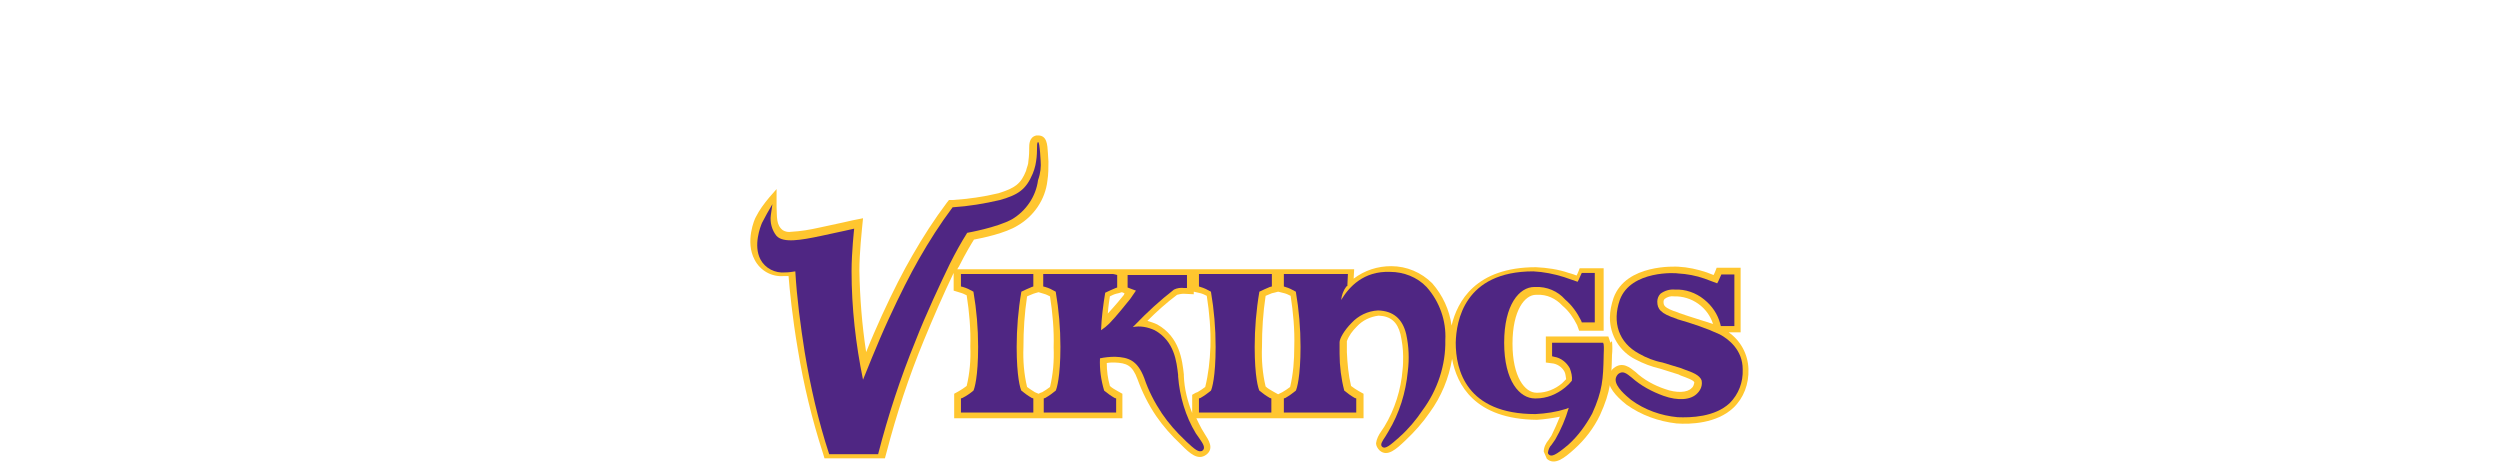 <?xml version="1.0" encoding="utf-8"?>
<!-- Generator: Adobe Illustrator 28.3.0, SVG Export Plug-In . SVG Version: 6.00 Build 0)  -->
<svg version="1.1" id="Layer_1" xmlns="http://www.w3.org/2000/svg" xmlns:xlink="http://www.w3.org/1999/xlink" x="0px" y="0px"
	 viewBox="0 0 480 90" style="enable-background:new 0 0 480 90;" xml:space="preserve">
<style type="text/css">
	.st0{fill:none;}
	.st1{fill:#E31837;}
	.st2{fill-rule:evenodd;clip-rule:evenodd;fill:#DC0233;}
	.st3{fill:#353F57;}
	.st4{filter:url(#Adobe_OpacityMaskFilter);}
	.st5{fill:#FFFFFF;}
	.st6{mask:url(#mask-2_00000131360164838915695320000011860262096730250172_);fill:#173B7A;}
	.st7{filter:url(#Adobe_OpacityMaskFilter_00000124883411211564271280000004882563468242301321_);}
	.st8{mask:url(#Fill-7_00000078047359024850388400000006705390239329777058_);fill:#FEFEFE;}
	.st9{fill-rule:evenodd;clip-rule:evenodd;fill:#2D8CFF;}
	.st10{fill:#D48B20;}
	.st11{fill:#03481D;}
	.st12{fill:#03481D;stroke:#FFFFFF;stroke-width:3.100000e-02;stroke-miterlimit:10;}
	.st13{fill:#2B61D1;}
	.st14{fill:#36395A;}
	.st15{fill-rule:evenodd;clip-rule:evenodd;stroke:#FFFFFF;stroke-width:0.3;}
	.st16{fill-rule:evenodd;clip-rule:evenodd;}
	.st17{fill:#62BC56;}
	.st18{fill:#134A99;}
	.st19{fill:#002244;}
	.st20{fill:#A5ACAF;}
	.st21{fill:#DA1745;}
	.st22{fill:#656263;}
	.st23{fill:#00ACC8;}
	.st24{fill:#FFC62F;}
	.st25{fill:#4F2683;}
</style>
<g>
	<g id="Group_86126" transform="translate(-50.842 -27.819)">
		<g id="Group_85975" transform="translate(-16.658 -162.479)">
			<path id="Path_15805" class="st24" d="M389.9,250.4l-0.2-0.1c-2.8-0.9-2.8-1.4-2.8-2.1c0-0.2,0.1-0.4,0.2-0.5
				c0.5-0.4,1.2-0.6,1.8-0.5c3.4-0.1,6.5,2.1,7.5,5.3C394.6,251.9,392.2,251.2,389.9,250.4L389.9,250.4z M399.4,254.1h2.3v-12.4
				l-4.6,0c0,0-0.4,1.1-0.6,1.4l-1.3-0.5c-1.8-0.6-3.6-1-5.5-1.1c-0.4,0-10-0.6-12.4,6c-0.4,1.2-0.7,2.5-0.7,3.8
				c0,3.4,1.9,6.5,4.9,8c1.5,0.8,3.1,1.4,4.8,1.8l3.5,1.1l0.4,0.2c1.1,0.4,2.5,0.9,2.6,1.3l0,0.1c-0.1,0.4-0.2,0.8-0.5,1
				c-0.8,0.9-2.9,1-5.1,0.2c-2.1-0.7-4.1-1.8-5.7-3.3c-1-0.8-2.5-2.1-4.2-0.7c-0.6,0.5-1,1.3-1,2.1c0,1.4,1.2,3.1,3.5,4.9
				c2.8,2,6.1,3.2,9.6,3.6c2.7,0.2,7.7,0,10.9-3c2-1.9,3-4.6,2.9-7.4v-0.1C403.1,258.3,401.7,255.7,399.4,254.1"/>
			<path id="Path_15806" class="st24" d="M315.2,264.6c-0.5,0.4-1,0.7-1.5,1l-0.2,0.1l-0.6,0.3l-0.9-0.5c-0.5-0.3-1.1-0.6-1.5-1
				c-0.6-2.5-0.8-5.1-0.7-7.6c0-3.3,0.2-6.5,0.7-9.8c0.4-0.2,0.8-0.3,1.2-0.5c0,0,0.9-0.2,1.2-0.3l1.2,0.3c0.4,0.1,0.8,0.3,1.2,0.5
				c0.5,3.2,0.8,6.5,0.7,9.8C316,259.5,315.8,262.1,315.2,264.6L315.2,264.6z M298.9,264.6c-0.5,0.4-1,0.7-1.5,1l-0.3,0.1l-0.7,0.4
				v3.5c-0.9-2.3-1.5-4.6-1.6-7.1l0-0.3c-0.3-2.7-0.8-7.2-5.1-9.6c-0.6-0.3-1.3-0.5-1.9-0.7c1.8-1.8,3.7-3.5,5.7-5
				c0.4-0.1,0.8-0.2,1.3-0.2l1.9,0.1v-0.5l1.3,0.3c0.4,0.1,0.8,0.3,1.2,0.5c0.5,3.2,0.8,6.5,0.7,9.8
				C299.8,259.6,299.5,262.2,298.9,264.6L298.9,264.6z M283.3,246.9c-0.2,0.3-1.8,2.2-3.1,3.6c0.1-1.5,0.3-2.6,0.4-3.3
				c0.4-0.2,0.8-0.4,1.2-0.5c0,0,0.9-0.2,1.1-0.3c0.2,0.1,0.5,0.2,0.5,0.2L283.3,246.9L283.3,246.9z M269.1,264.6
				c-0.5,0.4-1,0.7-1.5,1l-0.3,0.1l-0.4,0.2l-0.7-0.3c-0.5-0.3-1.1-0.7-1.5-1c-0.6-2.5-0.8-5.1-0.7-7.6c0-3.3,0.2-6.5,0.7-9.8
				c0.4-0.2,0.8-0.3,1.2-0.5c0,0,0.6-0.2,1-0.3l1,0.3c0.4,0.1,0.8,0.3,1.2,0.5c0.5,3.2,0.8,6.5,0.7,9.8
				C269.9,259.6,269.7,262.1,269.1,264.6L269.1,264.6z M370.5,242.8l-0.2,0.2h0L370.5,242.8L370.5,242.8z M376.7,256.1l-0.1-0.3
				l-0.3-0.9l-12,0v5l1.5,0.2c0.9,0.2,1.7,0.8,2.1,1.6c0.2,0.4,0.2,0.9,0.3,1.4c-0.3,0.3-0.8,0.8-0.8,0.8c-1.3,1.1-3,1.8-4.7,1.8
				h-0.2c-2.2,0-4.6-3-4.6-9.4c0-6.5,2.4-9.4,4.5-9.4h0.2c1.9-0.1,3.6,0.7,4.9,2.1c1.2,1,2.1,2.3,2.8,3.7l0.4,1.1l4.7,0v-12l-4.6,0
				c0,0-0.4,1.1-0.6,1.4c-0.7-0.3-1.5-0.5-1.5-0.5c-2-0.7-4.2-1-6.3-1.1c-11.6,0-15.1,6.6-16.2,11.2c-0.4-3-1.7-5.8-3.7-8.1
				c-2.1-2.1-4.9-3.3-7.9-3.3c-2.6,0-5.1,0.8-7.2,2.4c0-0.3,0.1-1.8,0.1-1.8h-76.2c0.1-0.2,0.2-0.4,0.3-0.5c1.3-2.6,2.4-4.4,2.9-5.2
				c1.6-0.3,6-1.2,8.4-2.7c3.1-1.8,5.3-5,5.7-8.6c0.2-1.2,0.2-2.5,0.2-3.7c0-0.4-0.1-1.1-0.1-1.6c-0.1-1.7-0.2-3.4-1.9-3.4h-0.2
				l-0.1,0c-1.4,0.3-1.4,1.7-1.4,2.5v0.4c0,0.8-0.1,1.7-0.2,2.5c-0.1,0.5-0.3,0.9-0.4,1.4c-1,2.5-2.1,3.3-5.3,4.3
				c-2.9,0.7-5.8,1.1-8.8,1.3l-0.7,0l-0.4,0.5c-2.4,3.2-4.6,6.6-6.6,10.1c-1.8,3.1-3.6,6.6-5.9,11.6c-0.9,2-2.1,4.7-3,7
				c-0.8-5.2-1.2-10.4-1.3-15.6c0-3.5,0.5-8,0.5-8.1l0.2-2l-2,0.4c0,0-2.6,0.6-6.4,1.4c-1.8,0.4-3.5,0.7-5.4,0.8
				c-0.5,0.1-1.1,0-1.6-0.3c-1.3-1-1.1-2.5-1.2-4.5l0-3.4l-1.4,1.6c-1,1.2-1.9,2.4-2.6,3.8c-0.2,0.3-2.1,4.7-0.2,8.2
				c1.1,2.1,3.3,3.3,5.6,3.1c0,0,0.8,0,0.9,0c0.2,2.5,0.7,7.8,1.8,14.2c1.1,6.7,2.7,13.3,4.8,19.8l0.3,1h11.6l0.3-1.1
				c1.9-7.3,4.3-14.6,7.2-21.6c1.6-3.9,3.9-9.2,5.7-12.9v3.4l1.3,0.4c0.4,0.1,0.8,0.3,1.2,0.5c0.5,3.2,0.8,6.5,0.7,9.8
				c0.1,2.6-0.1,5.1-0.7,7.6c-0.5,0.4-1,0.7-1.5,1l-0.9,0.5v4.7H283v-4.7l-0.9-0.5c-0.5-0.3-1.1-0.6-1.5-1c-0.4-1.4-0.6-2.9-0.6-4.4
				c0.5-0.1,1-0.1,1.5-0.1c2.3,0.1,3.4,0.5,4.4,3.2c0.9,2.5,2.1,4.9,3.6,7.1c1.3,1.9,2.9,3.7,4.6,5.3l0.3,0.3c1.5,1.5,3.1,3,4.7,1.8
				c1.6-1.2,0.4-2.9-0.3-4l-0.6-1c-0.4-0.7-0.7-1.4-1-2h32.1v-4.7l-0.9-0.5c-0.5-0.3-1-0.6-1.5-1c-0.5-2.1-0.7-4.3-0.8-6.5v-2.1
				c0.4-1.1,1.1-2,1.9-2.8c1.1-1.2,2.6-1.9,4.2-2.1c2.3,0.1,3.6,1.2,4.2,3.6c0.3,1.4,0.5,2.8,0.5,4.2c0,0.8,0,1.7-0.1,2.5
				c-0.3,3.9-1.5,7.7-3.5,11l-0.6,0.9c-0.5,0.7-0.9,1.5-1,2.3c0,0.5,0.3,1,0.7,1.4c1.5,1.3,3.2-0.3,4.9-1.9l0.1-0.1
				c1.7-1.6,3.3-3.4,4.6-5.3c2.2-3,3.7-6.6,4.3-10.3c0.9,4.9,4.3,11.6,16.3,11.7c1.5-0.1,2.9-0.3,4.4-0.6c-0.5,1.2-1,2.4-1.6,3.6
				l-0.6,0.9c-0.5,0.6-0.9,1.4-0.9,2.2l0.6,1.4c1.5,1.3,3.3-0.1,5.3-1.9c2-1.8,3.7-4,4.9-6.5c2.1-4.6,2.2-7.1,2.3-11.3v-0.2
				c0.1-0.9,0.1-1.8,0-2.7"/>
			<path id="Path_15807" class="st25" d="M378.5,247.9c-1.5,4.3-0.2,8.2,3.7,10.3c1.4,0.8,2.9,1.4,4.5,1.7l3.6,1.1l0.5,0.2
				c1.7,0.6,3,1.1,3.4,2.1c0.2,0.9-0.1,1.8-0.8,2.5c-1.2,1.3-3.7,1.5-6.5,0.5c-2.2-0.8-4.3-1.9-6.1-3.5c-1-0.8-1.7-1.4-2.6-0.7
				c-0.3,0.3-0.5,0.7-0.5,1.1c0,1.4,1.9,3,3,3.9c2.6,1.9,5.7,3,8.9,3.3c2.5,0.1,7.1,0,10-2.7c1.7-1.7,2.6-4,2.5-6.5
				c0-3.7-2.7-5.8-4.4-6.7c-2.6-1.2-5.3-2.1-8.1-2.9l-0.2-0.1c-3.1-1-3.7-1.9-3.7-3.3c0-0.5,0.2-1.1,0.6-1.5
				c0.8-0.6,1.8-0.9,2.8-0.8c2-0.1,4,0.6,5.6,1.9c1.5,1.2,2.6,2.8,3.1,4.7l0.1,0.4h2.6V243l-2.5,0l-0.5,1.1c0,0-0.1,0.3-0.3,0.6
				l-2.4-0.9c-1.7-0.6-3.4-0.9-5.1-1C389.5,242.7,380.6,242.1,378.5,247.9"/>
			<path id="Path_15808" class="st25" d="M265.4,242.9H252v2.4l0.4,0.1c0.7,0.2,1.3,0.5,2,0.9c0.6,3.5,0.9,7,0.9,10.6
				c0,5.8-0.7,8-0.9,8.4c-0.6,0.5-1.3,1-2.1,1.4l-0.3,0.1v2.7h13.9v-2.7l-0.3-0.1c-0.7-0.4-1.4-0.9-2-1.4c-0.2-0.4-0.9-2.6-0.9-8.4
				c0-3.5,0.3-7.1,0.9-10.6c0.6-0.3,1.3-0.6,2-0.9l0.3-0.1v-2.4L265.4,242.9"/>
			<path id="Path_15809" class="st25" d="M311.1,242.9h-13.4v2.4l0.3,0.1c0.7,0.2,1.3,0.5,2,0.9c0.6,3.5,0.9,7,0.9,10.6
				c0,5.8-0.7,8-0.9,8.4c-0.6,0.5-1.3,1-2,1.4l-0.3,0.1v2.7h13.9v-2.7l-0.3-0.1c-0.7-0.4-1.4-0.9-2-1.4c-0.2-0.4-0.9-2.6-0.9-8.4
				c0-3.5,0.3-7.1,0.9-10.6c0.6-0.3,1.3-0.6,2-0.9l0.4-0.1v-2.4L311.1,242.9"/>
			<path id="Path_15810" class="st25" d="M325,247.9c0.1-0.9,0.4-1.8,1-2.6l0.2-0.1l0-0.2l0.1-2.1H314v2.4l0.3,0.1
				c0.7,0.2,1.3,0.5,2,0.9c0.6,3.5,0.9,7,0.9,10.6c0,5.8-0.7,8-0.9,8.4c-0.6,0.5-1.3,1-2,1.4l-0.3,0.1v2.7h13.9v-2.7l-0.3-0.1
				c-0.7-0.4-1.4-0.9-2-1.4c-0.6-2.3-0.9-4.7-0.9-7.1V256c0-0.7,0.9-2.3,2.3-3.7c1.3-1.4,3.1-2.3,5.1-2.4c2.9,0.1,4.7,1.6,5.4,4.6
				c0.5,2.3,0.6,4.7,0.3,7.1c-0.4,4.1-1.6,8-3.7,11.5l-0.6,1c-0.6,0.9-1.1,1.6-0.6,2c0.6,0.5,1.6-0.4,3.2-1.8l0.1-0.1
				c1.7-1.5,3.2-3.3,4.4-5.1c2.9-3.9,4.5-8.7,4.4-13.5c0.2-3.7-1.1-7.4-3.6-10.2c-1.8-1.9-4.4-2.9-7-2.9
				C329.3,242.3,326.5,245.4,325,247.9"/>
			<path id="Path_15811" class="st25" d="M347,256.1L347,256.1c0,5.2,2,13.7,15.3,13.7c2-0.1,4-0.4,5.9-1l0.5-0.2
				c-0.6,2.1-1.5,4.2-2.6,6.1l-0.7,1c-0.4,0.4-0.6,0.9-0.7,1.5c0,0.2,0.1,0.3,0.2,0.4c0.5,0.4,1.2,0.2,3.7-1.9
				c1.9-1.7,3.4-3.8,4.6-6c2-4.4,2.1-6.7,2.2-10.9v-0.2c0-0.7,0.1-1.5,0-2.2l-0.1-0.3l-9.8,0v2.6l0.4,0.1c1.3,0.2,2.4,1.1,3,2.2
				c0.3,0.8,0.5,1.6,0.4,2.4c-0.4,0.5-0.8,0.9-1.3,1.3c-1.6,1.3-3.5,2.1-5.6,2.1h-0.2c-2.9,0-5.9-3.3-5.9-10.7
				c0-7.3,2.9-10.7,5.8-10.7l0.2,0c2.2-0.1,4.3,0.8,5.7,2.4c1.3,1.1,2.3,2.5,3.1,4.1l0.1,0.3h2.5v-9.5l-2.5,0l-0.5,1.1
				c0,0-0.1,0.3-0.3,0.6c-0.6-0.2-2.6-0.9-2.6-0.9c-1.9-0.6-3.9-1-5.9-1.1C348.6,242.4,347.1,252,347,256.1"/>
			<path id="Path_15812" class="st25" d="M281.2,242.9h-13.4v2.4l0.4,0.1c0.7,0.2,1.3,0.5,2,0.9c0.6,3.5,0.9,7,0.9,10.6
				c0,5.8-0.7,8-0.9,8.4c-0.6,0.5-1.3,1-2,1.4l-0.3,0.1v2.7h13.9v-2.7l-0.3-0.1c-0.7-0.4-1.4-0.9-2-1.4c-0.6-2-0.9-4.1-0.8-6.2
				c0.9-0.2,1.9-0.3,2.9-0.3c2.6,0.1,4.3,0.7,5.6,4.1c0.8,2.4,2,4.7,3.4,6.8c1.3,1.9,2.8,3.6,4.4,5.1l0.3,0.3
				c1.5,1.4,2.4,2.2,3.1,1.7c0.6-0.5,0.1-1.3-0.6-2.3l-0.7-1c-2-3.3-3.1-7.1-3.4-10.9l0-0.3c-0.3-2.6-0.7-6.5-4.5-8.6
				c-1.3-0.6-2.8-0.9-4.2-0.6l0,0l0.4-0.4c2.3-2.4,4.8-4.7,7.5-6.8c0.6-0.3,1.3-0.4,2-0.3l0.5,0v-2.5h-11.4v2.4l1.6,0.6
				c-0.4,0.6-1.1,1.6-1.1,1.6c-0.4,0.5-2.8,3.5-4,4.7c-0.5,0.5-1,0.9-1.6,1.3c0.1-2.4,0.4-4.8,0.8-7.2c0.6-0.3,1.3-0.6,2-0.9
				l0.3-0.1v-2.4L281.2,242.9"/>
			<path id="Path_15813" class="st25" d="M267.3,221.1c0-0.4-0.1-1-0.1-1.5c-0.1-1.1-0.2-2.1-0.4-2c-0.2,0-0.2,0.7-0.2,1.5
				c0,1-0.1,1.9-0.3,2.9c-0.1,0.5-0.3,1.1-0.5,1.6c-1.3,3.1-2.8,4.1-6.3,5.1c-3,0.7-6,1.2-9.1,1.4c-2.4,3.2-4.5,6.5-6.5,10
				c-1.7,3-3.5,6.5-5.8,11.5c-2,4.3-4.9,11.6-4.9,11.6c-1.4-6.8-2.2-13.8-2.2-20.8c0-3.7,0.5-8.2,0.5-8.2s-2.6,0.6-6.4,1.4
				s-7.2,1.4-8.5,0c-0.9-1.1-1.3-2.6-1.1-4c0.1-0.8,0.3-2.1,0.3-2.1c-0.7,1.2-1.4,2.4-2,3.6c-0.3,0.7-1.7,4.3-0.3,7
				c0.9,1.7,2.8,2.7,4.8,2.5c0.6,0,1.3-0.1,1.9-0.2c0.3,5.2,1,10.4,1.8,15.5c1.1,6.6,2.6,13.2,4.7,19.6h9.4
				c1.9-7.4,4.3-14.7,7.2-21.8c1.9-4.9,4.9-11.3,6.6-14.8c1-2,2.1-4,3.3-5.9c0,0,5.7-1,8.6-2.6c2.7-1.6,4.6-4.4,5-7.5
				C267.3,223.5,267.4,222.3,267.3,221.1"/>
		</g>
	</g>
	<rect class="st0" width="480" height="90"/>
</g>
</svg>
